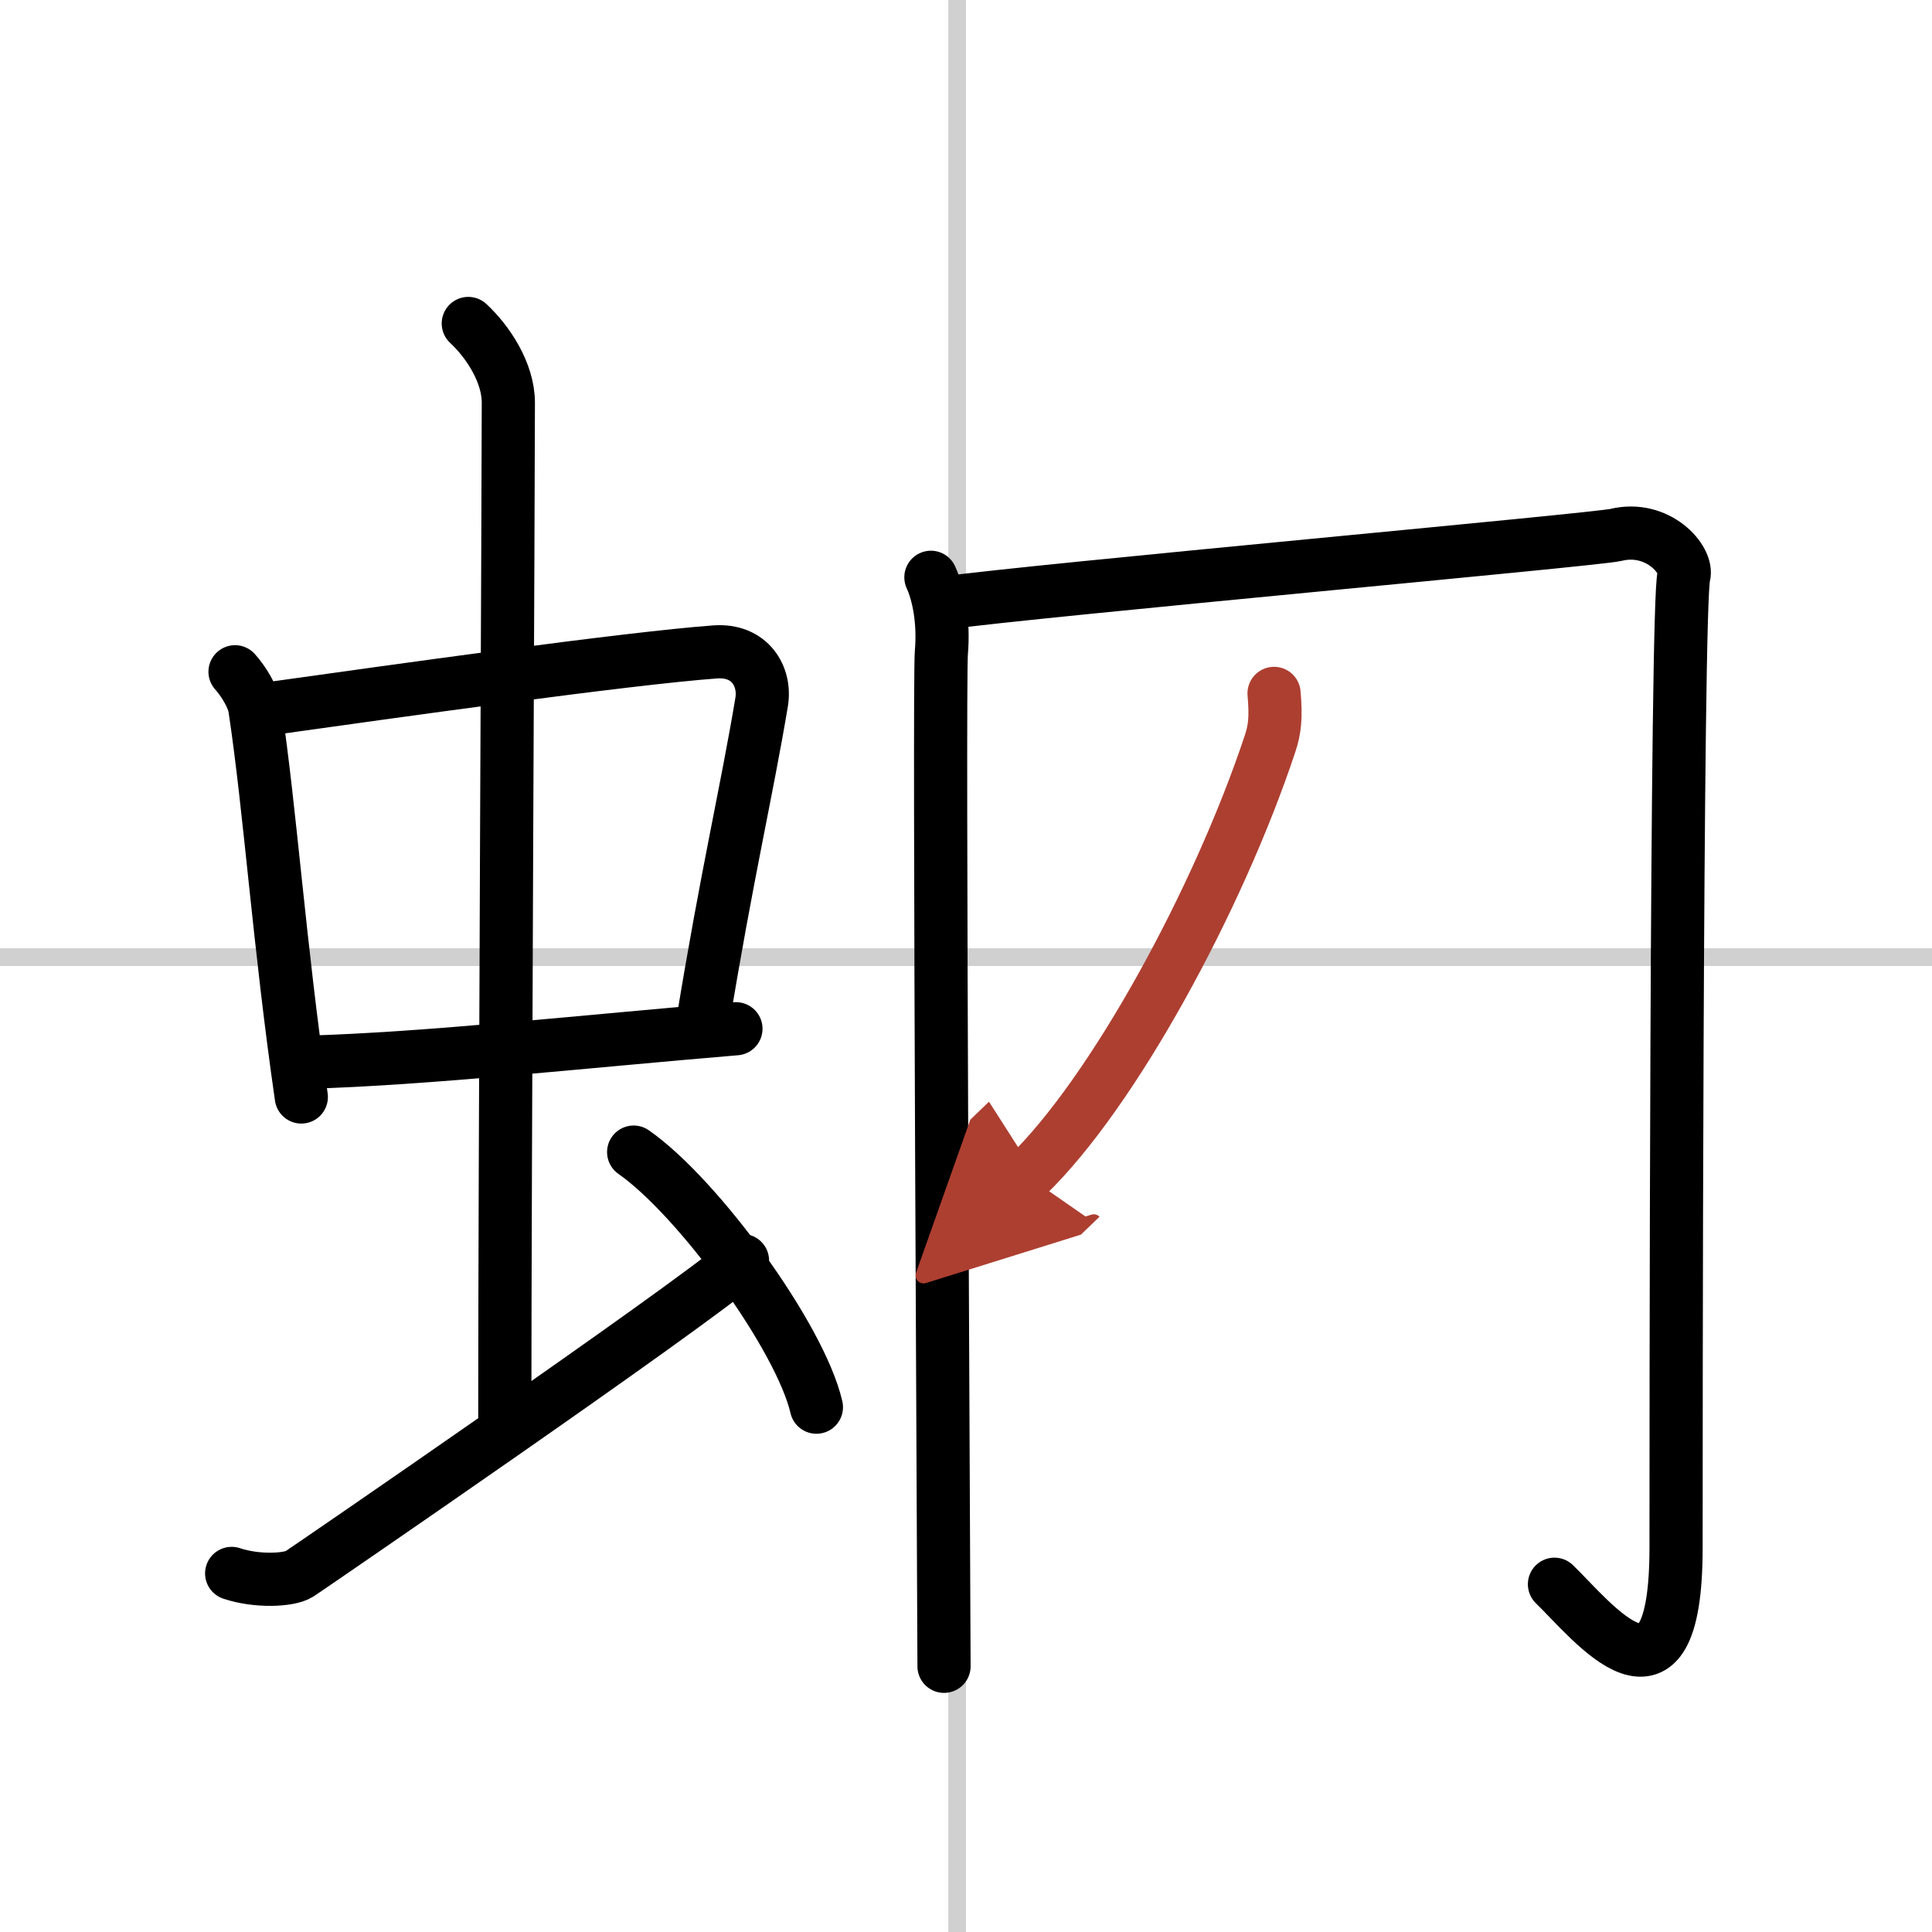 <svg width="400" height="400" viewBox="0 0 109 109" xmlns="http://www.w3.org/2000/svg"><defs><marker id="a" markerWidth="4" orient="auto" refX="1" refY="5" viewBox="0 0 10 10"><polyline points="0 0 10 5 0 10 1 5" fill="#ad3f31" stroke="#ad3f31"/></marker></defs><g fill="none" stroke="#000" stroke-linecap="round" stroke-linejoin="round" stroke-width="3"><rect width="100%" height="100%" fill="#fff" stroke="#fff"/><line x1="54" x2="54" y2="109" stroke="#d0d0d0" stroke-width="1"/><line x2="109" y1="54" y2="54" stroke="#d0d0d0" stroke-width="1"/><path d="m13.26 37.9c0.46 0.51 1.02 1.4 1.12 2.06 0.87 5.79 1.37 13.29 2.62 21.93"/><path d="m15.22 39.98c6.93-0.97 20.11-2.83 25.13-3.2 1.96-0.14 2.86 1.38 2.62 2.83-0.83 4.98-1.98 9.84-3.33 18.12"/><path d="M17.26,59.93C24,59.75,33,58.75,41.52,58.04"/><path d="m26.42 18.25c1.08 1 2.26 2.75 2.26 4.47 0 4.78-0.2 43.78-0.2 57.16"/><path d="m13.07 88.77c1.43 0.48 3.26 0.39 3.82 0.03 0.55-0.36 21.58-14.78 25-17.68"/><path d="m35.75 65c3.64 2.54 9.4 10.44 10.31 14.39"/><path d="m52.52 32.57c0.44 0.96 0.74 2.51 0.59 4.25s0.15 54.29 0.15 57.19"/><path d="m53.11 34.04c5.62-0.77 36.94-3.59 38.05-3.86 2.37-0.58 4.1 1.41 3.84 2.32-0.44 1.54-0.44 50.38-0.44 54.82 0 10.27-4.71 4.14-6.86 2.06"/><path d="m71.88 39.12c0.12 1.38 0.04 2.04-0.23 2.85-2.92 8.78-8.87 19.71-13.71 24.37" marker-end="url(#a)" stroke="#ad3f31"/></g></svg>
